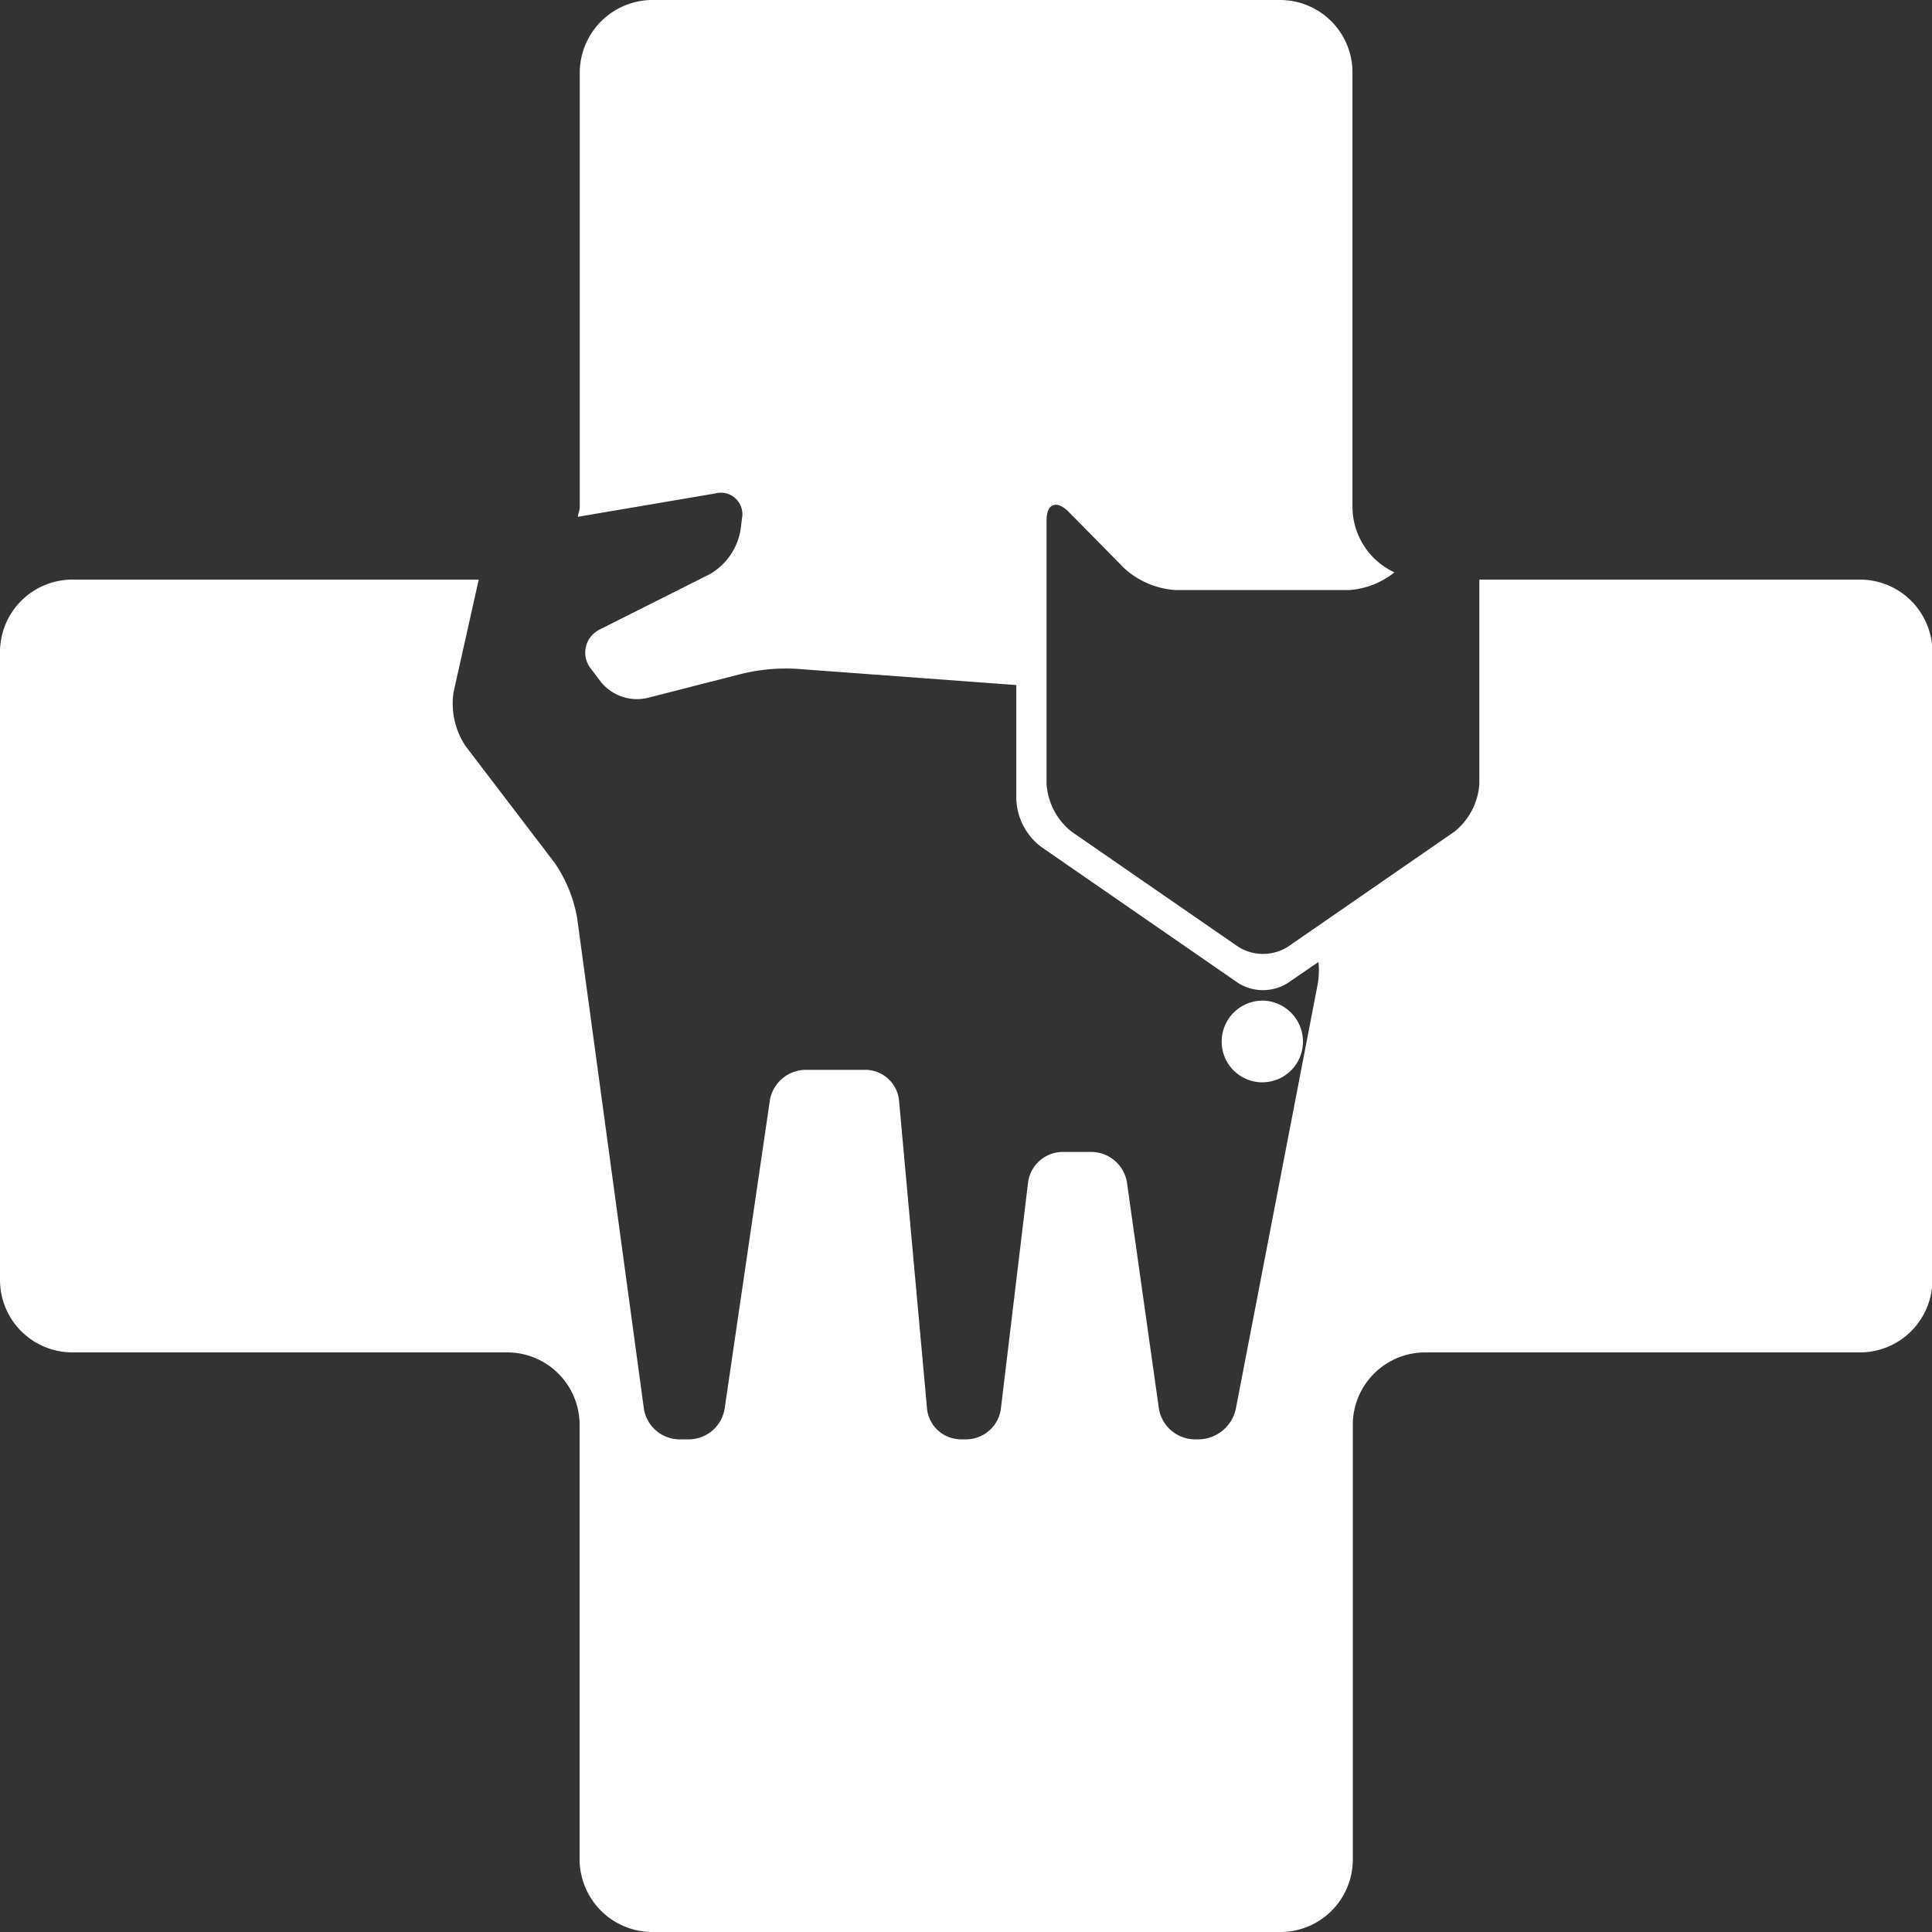 <svg xmlns="http://www.w3.org/2000/svg" width="24" height="24" viewBox="0 0 24 24">
  <rect x="0" y="0" width="24" height="24" fill="#333333" stroke="none"/>
  <defs>
    <style>
      .cls-1 {
        fill: #fff;
        fill-rule: evenodd;
      }
    </style>
  </defs>
  <path id="veterinary.svg" class="cls-1" d="M990.686,3928.43a0.509,0.509,0,0,1,.5.51,0.505,0.505,0,0,1-1.01,0A0.509,0.509,0,0,1,990.686,3928.43Zm7.417-5.23h-4.726v2.54a0.833,0.833,0,0,1-.308.59L991,3927.76a0.579,0.579,0,0,1-.62,0l-2.07-1.43a0.826,0.826,0,0,1-.309-0.59v-3.28c0-.2.12-0.25,0.266-0.11l0.7,0.71a1.039,1.039,0,0,0,.644.27h2.151a1.015,1.015,0,0,0,.56-0.22,0.9,0.9,0,0,1-.521-0.82v-5.39a0.9,0.9,0,0,0-.9-0.9h-7.793a0.905,0.905,0,0,0-.906.9v5.4c0,0.04-.02.08-0.024,0.12l1.707-.29a0.267,0.267,0,0,1,.332.31l-0.017.14a0.789,0.789,0,0,1-.378.55l-1.372.69a0.319,0.319,0,0,0-.115.48l0.121,0.16a0.576,0.576,0,0,0,.587.21l1.133-.29a2.323,2.323,0,0,1,.741-0.07l2.708,0.2v1.42a0.778,0.778,0,0,0,.309.59l2.445,1.69a0.579,0.579,0,0,0,.62,0l0.379-.26a0.983,0.983,0,0,1-.01.28l-1.018,5.28a0.481,0.481,0,0,1-.448.37h-0.071a0.458,0.458,0,0,1-.433-0.37l-0.4-2.83a0.451,0.451,0,0,0-.428-0.37h-0.377a0.436,0.436,0,0,0-.421.37l-0.34,2.83a0.438,0.438,0,0,1-.422.37h-0.08a0.425,0.425,0,0,1-.413-0.37l-0.349-3.84a0.422,0.422,0,0,0-.409-0.38H985a0.455,0.455,0,0,0-.435.37L984,3933.51a0.454,0.454,0,0,1-.429.37h-0.141a0.452,0.452,0,0,1-.43-0.37l-0.831-6.11a1.749,1.749,0,0,0-.278-0.68l-1.106-1.45a0.949,0.949,0,0,1-.151-0.67l0.313-1.4H975.9a0.9,0.9,0,0,0-.9.9v7.8a0.9,0.9,0,0,0,.9.9H981.3a0.9,0.9,0,0,1,.9.9v5.4a0.905,0.905,0,0,0,.906.9H990.9a0.9,0.9,0,0,0,.905-0.9v-5.4a0.9,0.9,0,0,1,.9-0.9h5.4a0.9,0.9,0,0,0,.9-0.9v-7.8A0.9,0.9,0,0,0,998.1,3923.2Z" transform="translate(-975 -3916)"/>
</svg>
